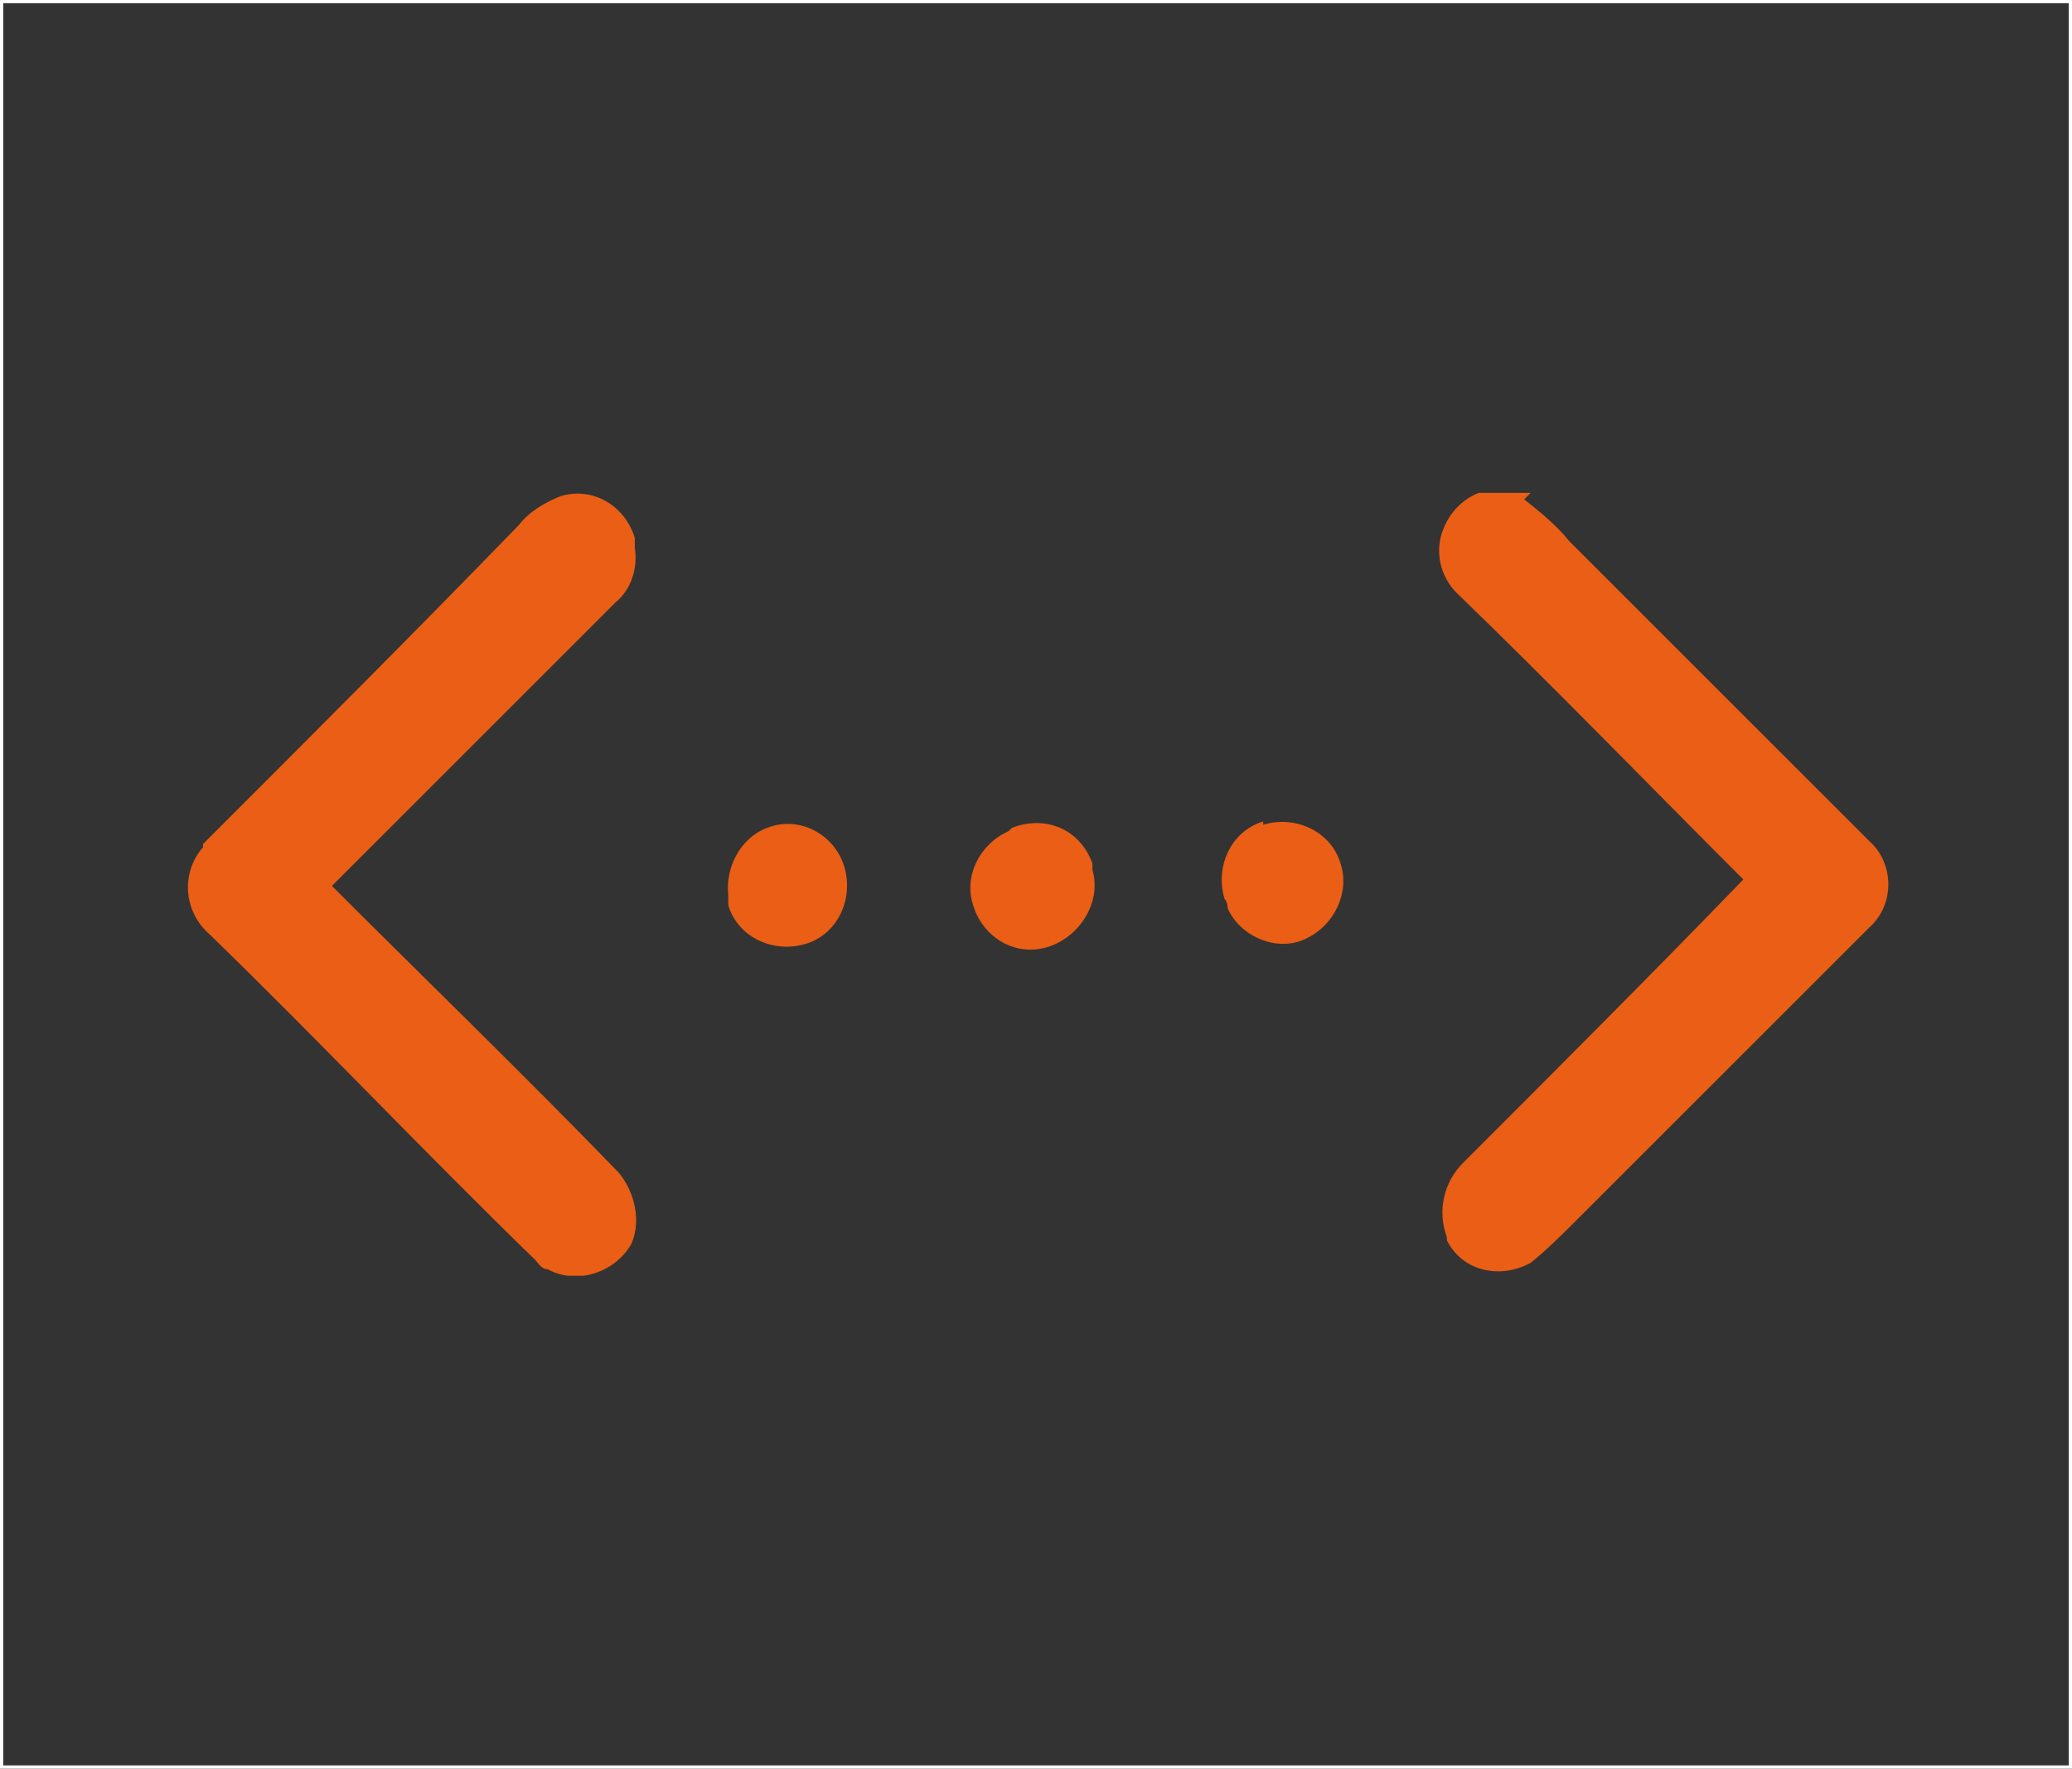 <?xml version="1.0" encoding="UTF-8"?> <svg xmlns="http://www.w3.org/2000/svg" xmlns:xlink="http://www.w3.org/1999/xlink" version="1.1" viewBox="0 0 64.3 54.9"><rect x="0" y="0" width="64.3" height="54.9" fill="#333333" stroke="none"/><defs><style> .cls-1 { fill: #ea5e15; } .cls-2, .cls-3 { fill: none; } .cls-4 { clip-path: url(#clippath); } .cls-3 { stroke: #fff; stroke-miterlimit: 10; stroke-width: .2px; } </style><clipPath id="clippath"><rect class="cls-2" x="5.7" y="15.3" width="52.9" height="24.3"></rect></clipPath></defs><!-- Generator: Adobe Illustrator 28.6.0, SVG Export Plug-In . SVG Version: 1.2.0 Build 709) --><g><g id="Livello_1"><g id="Raggruppa_122"><g class="cls-4"><g id="Raggruppa_121"><path id="Tracciato_106" class="cls-1" d="M17.4,15.4c1-.3,2,.3,2.3,1.3,0,0,0,.2,0,.3.1.6-.1,1.3-.6,1.7-2.9,2.9-5.8,5.8-8.8,8.8,3,3,6,5.9,8.9,8.9.5.6.7,1.5.4,2.2-.5.9-1.7,1.3-2.6.8-.2,0-.3-.2-.4-.3-3.4-3.3-6.7-6.8-10.1-10.1-.8-.7-.9-1.9-.2-2.7,0,0,0,0,0-.1,3.3-3.3,6.6-6.6,9.8-9.9.3-.4.8-.7,1.3-.9"></path><path id="Tracciato_107" class="cls-1" d="M47.3,15.5c.5.4,1,.8,1.4,1.3,3.1,3.1,6.2,6.2,9.3,9.3.8.7.8,2,0,2.7,0,0,0,0,0,0-3,3-6,6-9,9-.5.5-1,1-1.5,1.4-.9.5-2.1.3-2.6-.7,0,0,0,0,0-.1-.3-.8-.1-1.7.5-2.3,2.9-2.9,5.8-5.8,8.7-8.8-3-3-5.9-6-8.9-8.9-.5-.5-.7-1.3-.4-2,.4-1,1.5-1.5,2.5-1.1,0,0,.1,0,.2,0"></path><path id="Tracciato_108" class="cls-1" d="M23.8,25.7c1-.4,2.1.2,2.4,1.2,0,0,0,0,0,0,.3,1-.2,2.1-1.2,2.4-1,.3-2.1-.2-2.4-1.2,0-.1,0-.2,0-.3-.1-.9.4-1.8,1.2-2.1"></path><path id="Tracciato_109" class="cls-1" d="M31.4,25.7c1-.4,2.1,0,2.5,1.1,0,0,0,.1,0,.2.3,1-.4,2.1-1.4,2.4-1,.3-2-.3-2.3-1.3-.3-.9.2-1.9,1.1-2.3"></path><path id="Tracciato_110" class="cls-1" d="M39.2,25.6c1-.3,2.1.2,2.4,1.2,0,0,0,0,0,0,.3.9-.2,1.9-1,2.3-.9.5-2.1,0-2.5-.9,0,0,0-.2-.1-.3-.3-1,.2-2.1,1.2-2.4"></path></g></g></g><rect class="cls-3" width="64.3" height="54.9"></rect></g></g></svg> 